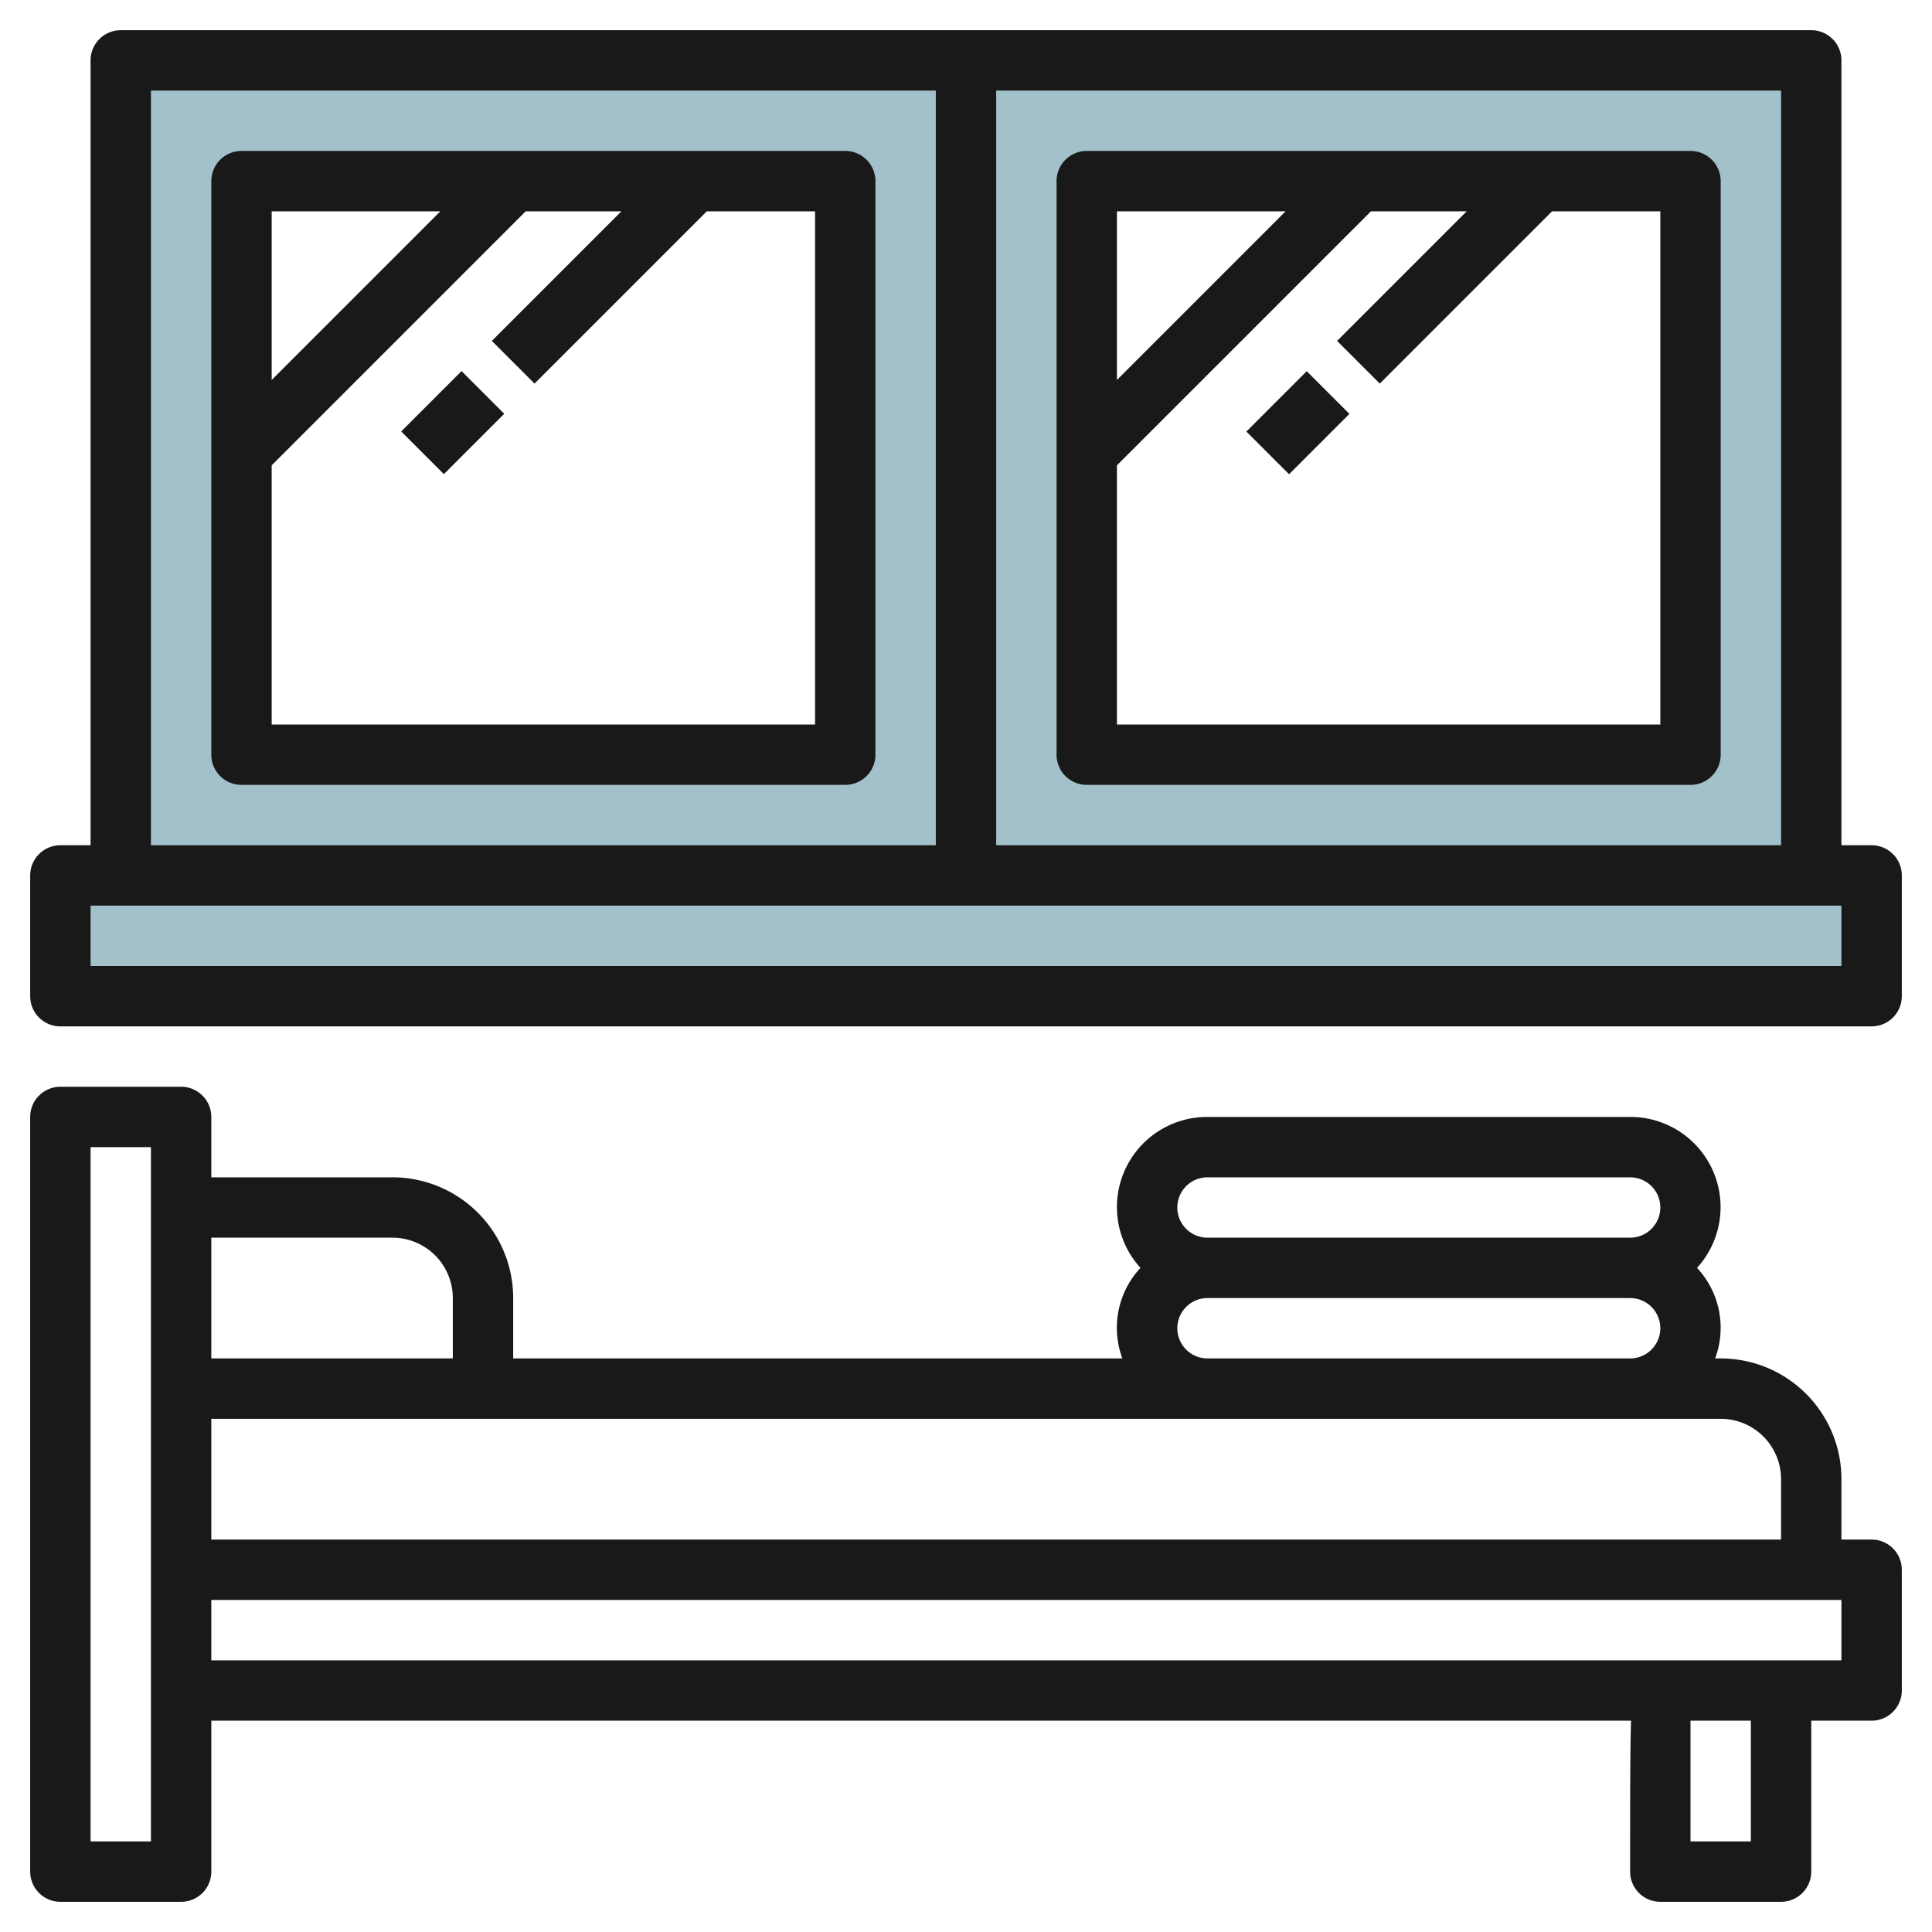 <svg height="512" viewBox="0 0 64 64" width="512" xmlns="http://www.w3.org/2000/svg"><g id="Layer_32" data-name="Layer 32"><path d="m60 29v-27h-56v27h-2v4h60v-4zm-24-23h20v19h-20zm-28 0h20v19h-20z" fill="#a3c1ca"/><g fill="#191919"><path d="m28 5h-20a1 1 0 0 0 -1 1v19a1 1 0 0 0 1 1h20a1 1 0 0 0 1-1v-19a1 1 0 0 0 -1-1zm-13.414 2-5.586 5.586v-5.586zm12.414 17h-18v-8.586l8.414-8.414h3.172l-4.293 4.293 1.414 1.414 5.707-5.707h3.586z"/><path d="m36 26h20a1 1 0 0 0 1-1v-19a1 1 0 0 0 -1-1h-20a1 1 0 0 0 -1 1v19a1 1 0 0 0 1 1zm19-2h-18v-8.586l8.414-8.414h3.172l-4.293 4.293 1.414 1.414 5.707-5.707h3.586zm-12.414-17-5.586 5.586v-5.586z"/><path d="m13.586 13h2.828v2h-2.828z" transform="matrix(.707 -.707 .707 .707 -5.506 14.707)"/><path d="m41.586 13h2.828v2h-2.828z" transform="matrix(.707 -.707 .707 .707 2.695 34.506)"/><path d="m62 28h-1v-26a1 1 0 0 0 -1-1h-56a1 1 0 0 0 -1 1v26h-1a1 1 0 0 0 -1 1v4a1 1 0 0 0 1 1h60a1 1 0 0 0 1-1v-4a1 1 0 0 0 -1-1zm-3 0h-26v-25h26zm-54-25h26v25h-26zm56 29h-58v-2h58z"/><path d="m62 51h-1v-2a4 4 0 0 0 -4-4h-.184a2.908 2.908 0 0 0 -.6-3 2.987 2.987 0 0 0 -2.216-5h-14a2.987 2.987 0 0 0 -2.22 5 2.908 2.908 0 0 0 -.6 3h-20.18v-2a4 4 0 0 0 -4-4h-6v-2a1 1 0 0 0 -1-1h-4a1 1 0 0 0 -1 1v25a1 1 0 0 0 1 1h4a1 1 0 0 0 1-1v-5h47.031c-.031.993-.031 2.54-.031 5a1 1 0 0 0 1 1h4a1 1 0 0 0 1-1v-5h2a1 1 0 0 0 1-1v-4a1 1 0 0 0 -1-1zm-57 10h-2v-23h2zm35-22h14a1 1 0 0 1 0 2h-14a1 1 0 0 1 0-2zm0 4h14a1 1 0 0 1 0 2h-14a1 1 0 0 1 0-2zm-33-2h6a2 2 0 0 1 2 2v2h-8zm0 6h50a2 2 0 0 1 2 2v2h-52zm51 14h-2v-4h2zm3-6h-54v-2h54z"/></g></g></svg>